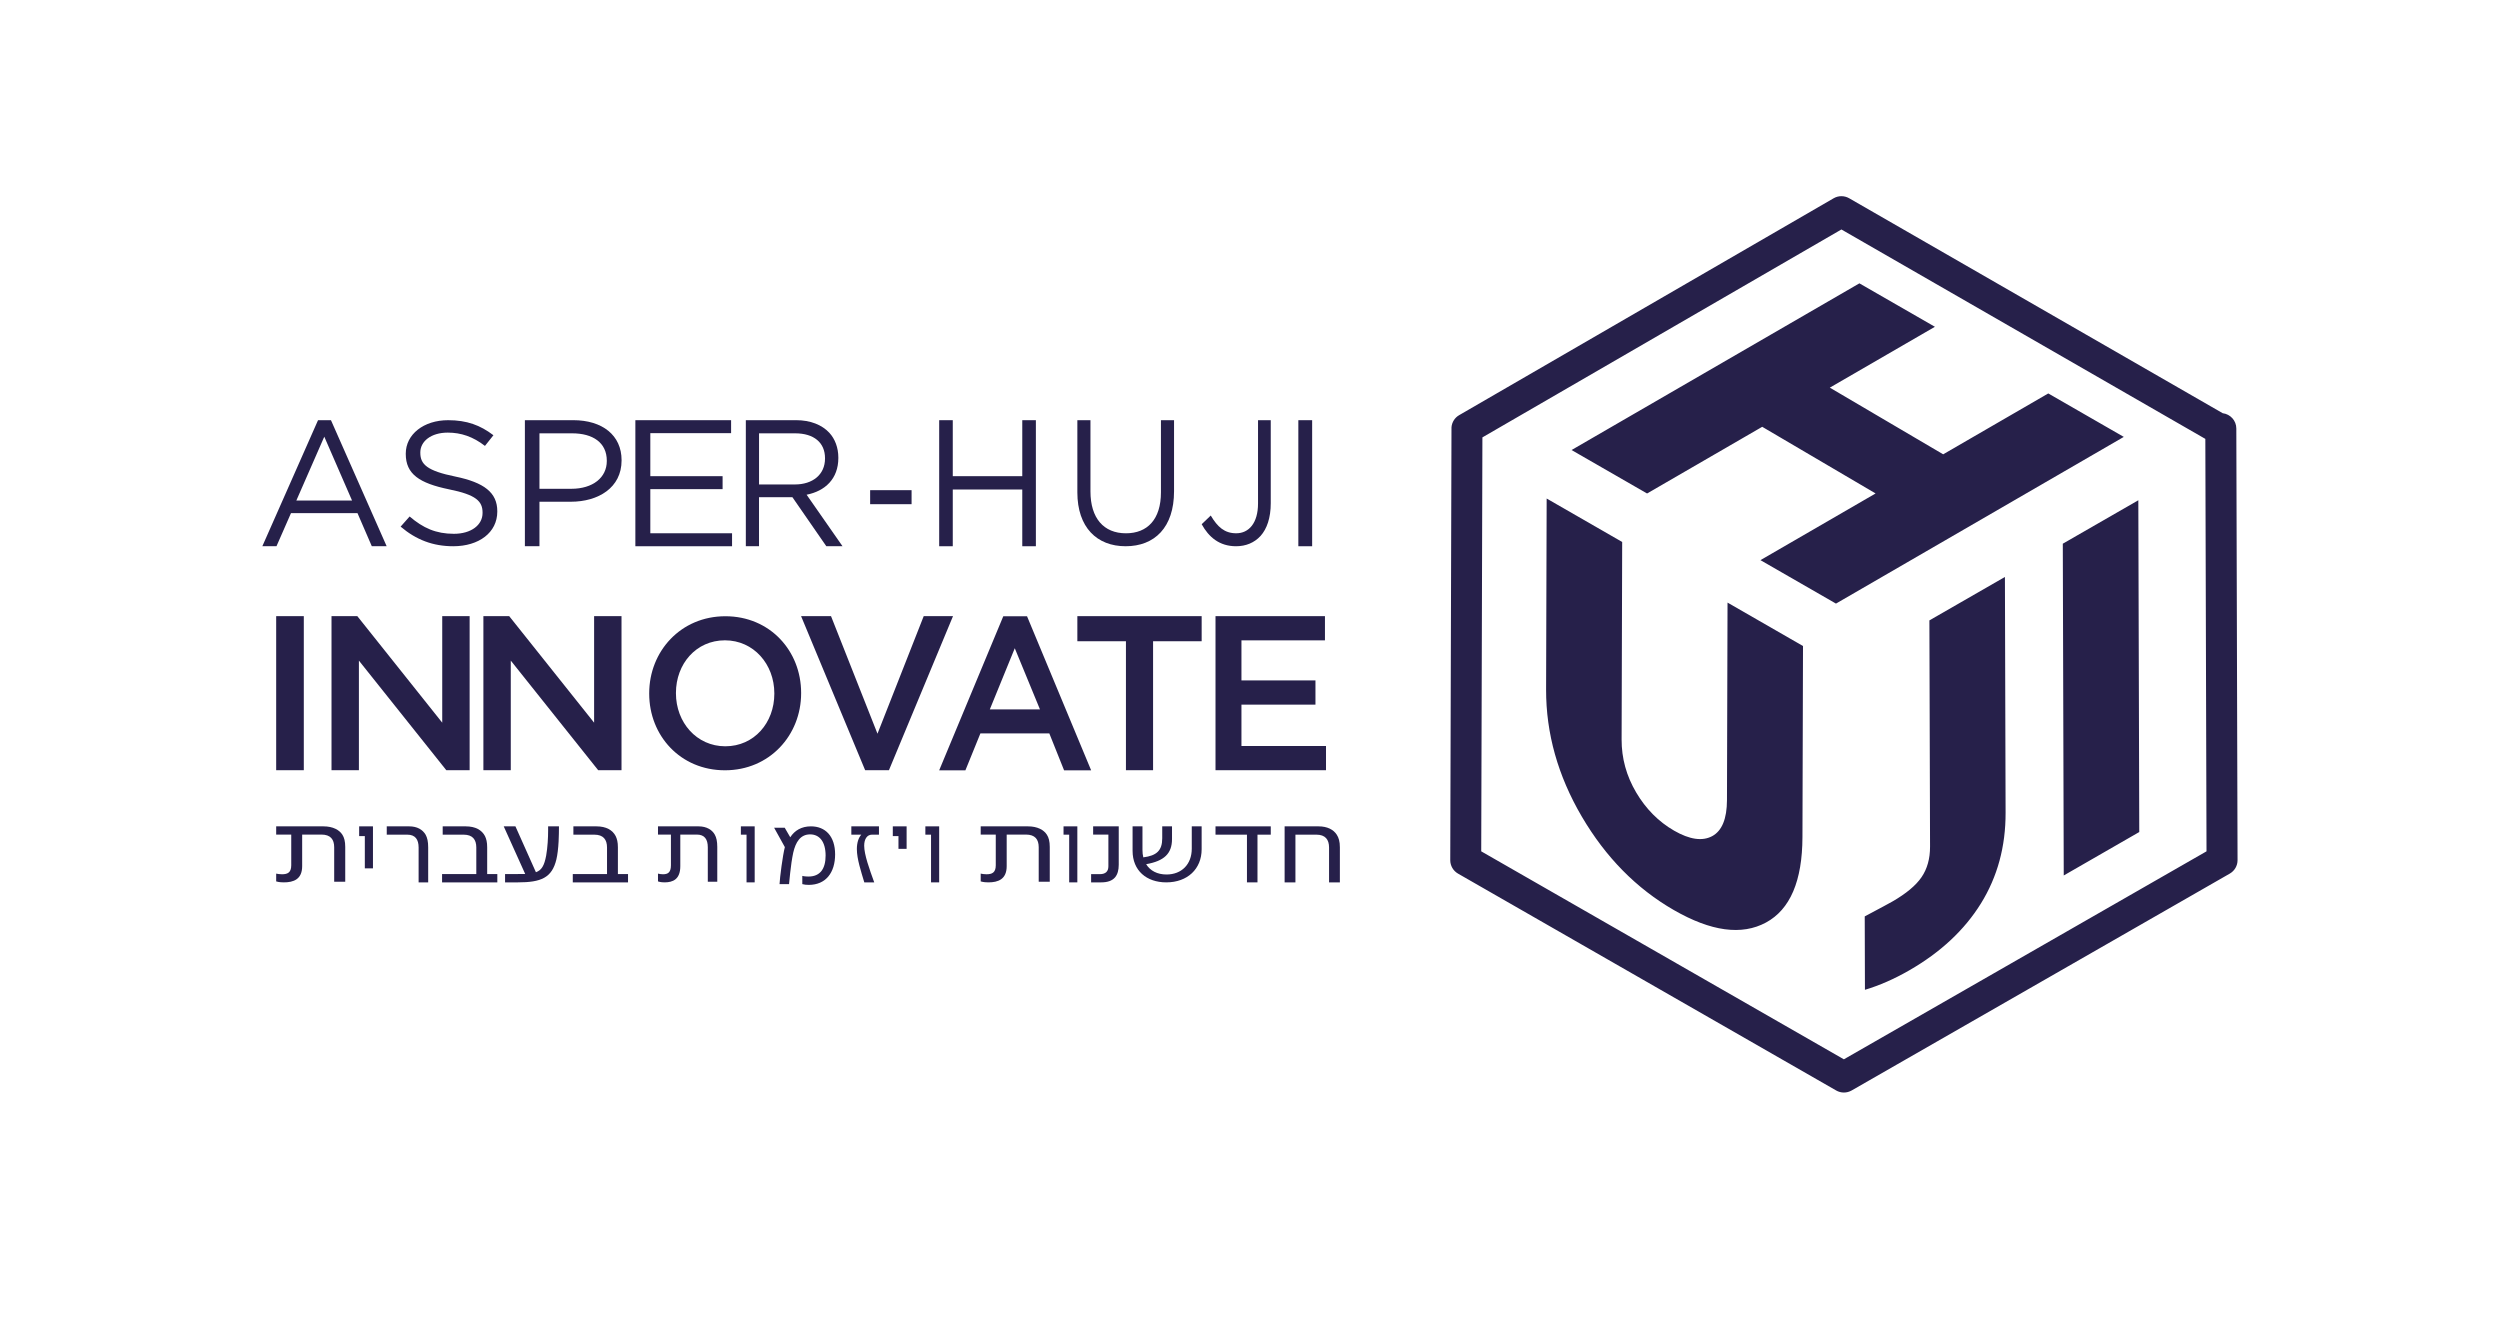 <svg width="157" height="83" viewBox="0 0 157 83" fill="none" xmlns="http://www.w3.org/2000/svg">
<path fill-rule="evenodd" clip-rule="evenodd" d="M128.631 24.708L122.032 28.531L114.913 24.344L121.512 20.522L116.77 17.794L98.694 28.262L103.436 30.991L110.667 26.803L117.787 30.989L110.556 35.177L115.299 37.906L133.374 27.437L128.631 24.708ZM121.166 38.961L121.207 53.167C121.209 53.925 121.03 54.564 120.673 55.087C120.317 55.608 119.706 56.118 118.842 56.615C118.677 56.711 118.098 57.022 117.105 57.55L117.118 62.16C118.039 61.884 118.966 61.476 119.903 60.937C121.869 59.806 123.371 58.403 124.405 56.733C125.44 55.062 125.957 53.164 125.951 51.037L125.909 36.233L121.166 38.961ZM129.544 34.144L129.603 54.98L134.346 52.251L134.287 31.416L129.544 34.144ZM108.489 37.843L108.454 50.248C108.45 51.427 108.138 52.18 107.521 52.512C106.903 52.84 106.109 52.726 105.133 52.165C104.16 51.604 103.365 50.804 102.752 49.767C102.138 48.727 101.834 47.62 101.837 46.441L101.873 34.036L97.13 31.307L97.095 43.303C97.088 46.059 97.836 48.72 99.337 51.281C100.841 53.842 102.769 55.8 105.119 57.153C107.455 58.497 109.382 58.757 110.903 57.935C112.423 57.113 113.187 55.322 113.194 52.566L113.229 40.57L108.489 37.843ZM93.021 53.464L115.795 66.525L138.569 53.464L138.495 27.562L115.64 14.411L93.095 27.468L93.021 53.464ZM115.797 68.611C115.629 68.611 115.462 68.568 115.312 68.482L91.564 54.863C91.262 54.689 91.075 54.367 91.076 54.02L91.153 26.975C91.15 26.927 91.15 26.878 91.154 26.828C91.181 26.513 91.36 26.23 91.635 26.072L115.152 12.452C115.453 12.277 115.825 12.277 116.127 12.45L139.587 25.95C140.068 26.008 140.44 26.415 140.441 26.908L140.518 54.02C140.519 54.367 140.333 54.689 140.031 54.862L116.283 68.482C116.132 68.568 115.964 68.611 115.797 68.611Z" fill="#26204A"/>
<path fill-rule="evenodd" clip-rule="evenodd" d="M17.344 55.352V54.863C17.446 54.883 17.548 54.904 17.706 54.904C18.046 54.904 18.29 54.81 18.29 54.341V52.411H17.344V51.895H20.308C20.916 51.895 21.31 52.123 21.5 52.418C21.618 52.599 21.681 52.84 21.681 53.188V55.372H20.987V53.209C20.987 52.713 20.758 52.411 20.182 52.411H18.976V54.395C18.976 55.225 18.432 55.413 17.825 55.413C17.706 55.413 17.525 55.406 17.344 55.352Z" fill="#26204A"/>
<path fill-rule="evenodd" clip-rule="evenodd" d="M22.911 52.507H22.555V51.895H23.422V54.533H22.911V52.507Z" fill="#26204A"/>
<path fill-rule="evenodd" clip-rule="evenodd" d="M26.289 53.224C26.289 52.722 26.082 52.417 25.578 52.417H24.288V51.895H25.695C26.206 51.895 26.545 52.105 26.731 52.423C26.834 52.614 26.89 52.851 26.89 53.21V55.413H26.289V53.224Z" fill="#26204A"/>
<path fill-rule="evenodd" clip-rule="evenodd" d="M27.762 54.891H29.912V53.224C29.912 52.722 29.679 52.417 29.113 52.417H27.801V51.895H29.244C29.866 51.895 30.262 52.132 30.456 52.505C30.541 52.681 30.595 52.885 30.595 53.21V54.891H31.232V55.413H27.762V54.891Z" fill="#26204A"/>
<path fill-rule="evenodd" clip-rule="evenodd" d="M31.718 54.891H32.361C32.598 54.891 32.806 54.891 32.982 54.885L31.634 51.895H32.369L33.656 54.776C34.015 54.647 34.184 54.356 34.3 53.725C34.391 53.21 34.422 52.593 34.422 52.16V51.895H35.103C35.103 52.186 35.096 52.519 35.081 52.837C35.057 53.285 35.011 53.671 34.943 53.963C34.667 55.129 33.977 55.413 32.522 55.413H31.718V54.891Z" fill="#26204A"/>
<path fill-rule="evenodd" clip-rule="evenodd" d="M35.971 54.891H38.121V53.224C38.121 52.722 37.888 52.417 37.321 52.417H36.009V51.895H37.453C38.075 51.895 38.47 52.132 38.664 52.505C38.749 52.681 38.804 52.885 38.804 53.21V54.891H39.44V55.413H35.971V54.891Z" fill="#26204A"/>
<path fill-rule="evenodd" clip-rule="evenodd" d="M41.322 55.352V54.863C41.41 54.883 41.498 54.904 41.633 54.904C41.924 54.904 42.134 54.81 42.134 54.341V52.411H41.322V51.895H43.867C44.389 51.895 44.727 52.123 44.89 52.418C44.991 52.599 45.045 52.84 45.045 53.188V55.372H44.45V53.209C44.45 52.713 44.253 52.411 43.759 52.411H42.723V54.395C42.723 55.225 42.256 55.413 41.734 55.413C41.633 55.413 41.477 55.406 41.322 55.352Z" fill="#26204A"/>
<path fill-rule="evenodd" clip-rule="evenodd" d="M46.883 52.417H46.527V51.895H47.394V55.413H46.883V52.417Z" fill="#26204A"/>
<path fill-rule="evenodd" clip-rule="evenodd" d="M50.385 55.523V55.006C50.509 55.04 50.682 55.047 50.773 55.047C51.508 55.047 51.848 54.556 51.848 53.73C51.848 52.863 51.467 52.399 50.877 52.399C50.252 52.399 49.968 52.896 49.816 53.541C49.739 53.891 49.663 54.428 49.621 54.839L49.552 55.523H48.955C48.976 55.093 49.157 53.696 49.289 53.199L48.615 51.982H49.281L49.628 52.581C49.906 52.151 50.336 51.895 50.926 51.895C51.834 51.895 52.445 52.513 52.445 53.655C52.445 54.791 51.869 55.571 50.787 55.571C50.634 55.571 50.517 55.557 50.385 55.523Z" fill="#26204A"/>
<path fill-rule="evenodd" clip-rule="evenodd" d="M53.811 53.319C53.811 52.932 53.912 52.614 54.088 52.417H53.464V51.895H55.199V52.417H54.757C54.461 52.417 54.271 52.681 54.271 53.109C54.271 53.671 54.6 54.58 54.902 55.413H54.278C54.076 54.728 53.811 53.949 53.811 53.319Z" fill="#26204A"/>
<path fill-rule="evenodd" clip-rule="evenodd" d="M56.424 52.507H56.068V51.895H56.935V53.308H56.424V52.507Z" fill="#26204A"/>
<path fill-rule="evenodd" clip-rule="evenodd" d="M58.469 52.417H58.113V51.895H58.98V55.413H58.469V52.417Z" fill="#26204A"/>
<path fill-rule="evenodd" clip-rule="evenodd" d="M61.588 55.352V54.863C61.69 54.883 61.793 54.904 61.95 54.904C62.29 54.904 62.534 54.81 62.534 54.341V52.411H61.588V51.895H64.553C65.16 51.895 65.554 52.123 65.743 52.418C65.862 52.599 65.925 52.84 65.925 53.188V55.372H65.231V53.209C65.231 52.713 65.002 52.411 64.427 52.411H63.22V54.395C63.22 55.225 62.676 55.413 62.069 55.413C61.95 55.413 61.769 55.406 61.588 55.352Z" fill="#26204A"/>
<path fill-rule="evenodd" clip-rule="evenodd" d="M67.145 52.417H66.79V51.895H67.657V55.413H67.145V52.417Z" fill="#26204A"/>
<path fill-rule="evenodd" clip-rule="evenodd" d="M68.522 54.897H69.068C69.442 54.897 69.607 54.715 69.607 54.401V52.411H68.649V51.895H70.257V54.307C70.257 54.642 70.183 54.91 70.026 55.098C69.846 55.306 69.562 55.413 69.158 55.413H68.522V54.897Z" fill="#26204A"/>
<path fill-rule="evenodd" clip-rule="evenodd" d="M71.126 53.433V51.895H71.747V53.373C71.747 53.539 71.762 53.697 71.799 53.842C72.629 53.736 72.988 53.42 72.988 52.647V51.895H73.602V52.694C73.602 53.605 73.108 54.073 71.978 54.271C72.233 54.687 72.682 54.918 73.257 54.918C74.207 54.918 74.843 54.278 74.843 53.294V51.895H75.463V53.334C75.463 54.568 74.573 55.413 73.243 55.413C71.994 55.413 71.126 54.667 71.126 53.433Z" fill="#26204A"/>
<path fill-rule="evenodd" clip-rule="evenodd" d="M78.309 52.417H76.334V51.895H79.804V52.417H78.97V55.413H78.309V52.417Z" fill="#26204A"/>
<path fill-rule="evenodd" clip-rule="evenodd" d="M80.674 51.895H82.802C83.364 51.895 83.75 52.105 83.951 52.423C84.074 52.614 84.144 52.85 84.144 53.21V55.413H83.465V53.224C83.465 52.722 83.226 52.417 82.671 52.417H81.353V55.413H80.674V51.895Z" fill="#26204A"/>
<path fill-rule="evenodd" clip-rule="evenodd" d="M22.108 31.432L20.365 27.424L18.611 31.432H22.108ZM19.973 26.387H20.784L24.282 34.303H23.349L22.45 32.225H18.274L17.363 34.303H16.475L19.973 26.387Z" fill="#26204A"/>
<path fill-rule="evenodd" clip-rule="evenodd" d="M25.159 33.072L25.725 32.435C26.57 33.16 27.379 33.523 28.501 33.523C29.588 33.523 30.305 32.974 30.305 32.215V32.193C30.305 31.478 29.9 31.072 28.2 30.73C26.338 30.345 25.482 29.773 25.482 28.509V28.488C25.482 27.278 26.604 26.388 28.143 26.388C29.322 26.388 30.166 26.706 30.987 27.333L30.455 28.003C29.704 27.421 28.952 27.168 28.119 27.168C27.067 27.168 26.396 27.718 26.396 28.411V28.433C26.396 29.158 26.812 29.565 28.594 29.928C30.398 30.302 31.23 30.929 31.23 32.105V32.127C31.23 33.446 30.074 34.304 28.466 34.304C27.183 34.304 26.13 33.897 25.159 33.072Z" fill="#26204A"/>
<path fill-rule="evenodd" clip-rule="evenodd" d="M35.882 30.696C37.226 30.696 38.107 29.995 38.107 28.954V28.932C38.107 27.801 37.238 27.213 35.929 27.213H33.878V30.696H35.882ZM32.963 26.387H35.998C37.829 26.387 39.035 27.336 39.035 28.897V28.92C39.035 30.627 37.574 31.509 35.848 31.509H33.878V34.303H32.963V26.387Z" fill="#26204A"/>
<path fill-rule="evenodd" clip-rule="evenodd" d="M39.901 26.388H45.913V27.202H40.84V29.904H45.379V30.718H40.84V33.489H45.973V34.304H39.901V26.388Z" fill="#26204A"/>
<path fill-rule="evenodd" clip-rule="evenodd" d="M49.923 30.424C51.024 30.424 51.811 29.814 51.811 28.796V28.773C51.811 27.801 51.119 27.213 49.934 27.213H47.668V30.424H49.923ZM46.838 26.387H49.994C50.896 26.387 51.62 26.681 52.081 27.178C52.438 27.563 52.648 28.117 52.648 28.739V28.762C52.648 30.073 51.809 30.842 50.655 31.068L52.91 34.303H51.893L49.764 31.226H47.666V34.303H46.838V26.387Z" fill="#26204A"/>
<mask id="mask0_12_929" style="mask-type:luminance" maskUnits="userSpaceOnUse" x="0" y="0" width="157" height="83">
<path fill-rule="evenodd" clip-rule="evenodd" d="M0 82.677H157V0H0V82.677Z" fill="white"/>
</mask>
<g mask="url(#mask0_12_929)">
<path fill-rule="evenodd" clip-rule="evenodd" d="M54.645 31.663H57.247V30.783H54.645V31.663Z" fill="#26204A"/>
<path fill-rule="evenodd" clip-rule="evenodd" d="M58.981 26.388H59.834V29.904H64.199V26.388H65.053V34.304H64.199V30.741H59.834V34.304H58.981V26.388Z" fill="#26204A"/>
<path fill-rule="evenodd" clip-rule="evenodd" d="M67.658 30.919V26.388H68.481V30.863C68.481 32.544 69.314 33.491 70.709 33.491C72.053 33.491 72.907 32.622 72.907 30.919V26.388H73.73V30.852C73.73 33.123 72.511 34.304 70.688 34.304C68.887 34.304 67.658 33.123 67.658 30.919Z" fill="#26204A"/>
<path fill-rule="evenodd" clip-rule="evenodd" d="M75.466 32.921L76.035 32.375C76.465 33.1 76.905 33.49 77.635 33.49C78.424 33.49 79.004 32.855 79.004 31.617V26.388H79.803V31.605C79.803 32.52 79.563 33.211 79.163 33.657C78.774 34.081 78.244 34.304 77.625 34.304C76.575 34.304 75.906 33.724 75.466 32.921Z" fill="#26204A"/>
<path fill-rule="evenodd" clip-rule="evenodd" d="M81.536 34.304H82.403V26.388H81.536V34.304Z" fill="#26204A"/>
<path fill-rule="evenodd" clip-rule="evenodd" d="M17.344 48.369H19.079V38.694H17.344V48.369Z" fill="#26204A"/>
<path fill-rule="evenodd" clip-rule="evenodd" d="M20.819 38.694H22.44L27.772 45.384V38.694H29.493V48.369H28.028L22.539 41.486V48.369H20.819V38.694Z" fill="#26204A"/>
<path fill-rule="evenodd" clip-rule="evenodd" d="M30.357 38.694H31.978L37.31 45.384V38.694H39.031V48.369H37.566L32.077 41.486V48.369H30.357V38.694Z" fill="#26204A"/>
<path fill-rule="evenodd" clip-rule="evenodd" d="M48.628 43.567V43.54C48.628 41.723 47.337 40.212 45.525 40.212C43.713 40.212 42.449 41.696 42.449 43.514V43.54C42.449 45.358 43.739 46.867 45.551 46.867C47.363 46.867 48.628 45.385 48.628 43.567ZM40.77 43.564V43.537C40.77 40.904 42.75 38.7 45.553 38.7C48.356 38.7 50.311 40.878 50.311 43.511V43.537C50.311 46.17 48.33 48.374 45.527 48.374C42.725 48.374 40.77 46.196 40.77 43.564Z" fill="#26204A"/>
<path fill-rule="evenodd" clip-rule="evenodd" d="M50.308 38.694H52.188L55.106 46.077L58.009 38.694H59.849L55.825 48.369H54.331L50.308 38.694Z" fill="#26204A"/>
<path fill-rule="evenodd" clip-rule="evenodd" d="M65.31 44.551L63.728 40.709L62.16 44.551H65.31ZM63.007 38.7H64.497L68.523 48.375H66.824L65.896 46.056H61.57L60.628 48.375H58.981L63.007 38.7Z" fill="#26204A"/>
<path fill-rule="evenodd" clip-rule="evenodd" d="M70.709 40.27H67.658V38.694H75.464V40.27H72.413V48.369H70.709V40.27Z" fill="#26204A"/>
<path fill-rule="evenodd" clip-rule="evenodd" d="M76.334 38.694H83.207V40.214H77.963V42.73H82.611V44.251H77.963V46.849H83.273V48.369H76.334V38.694Z" fill="#26204A"/>
</g>
</svg>

